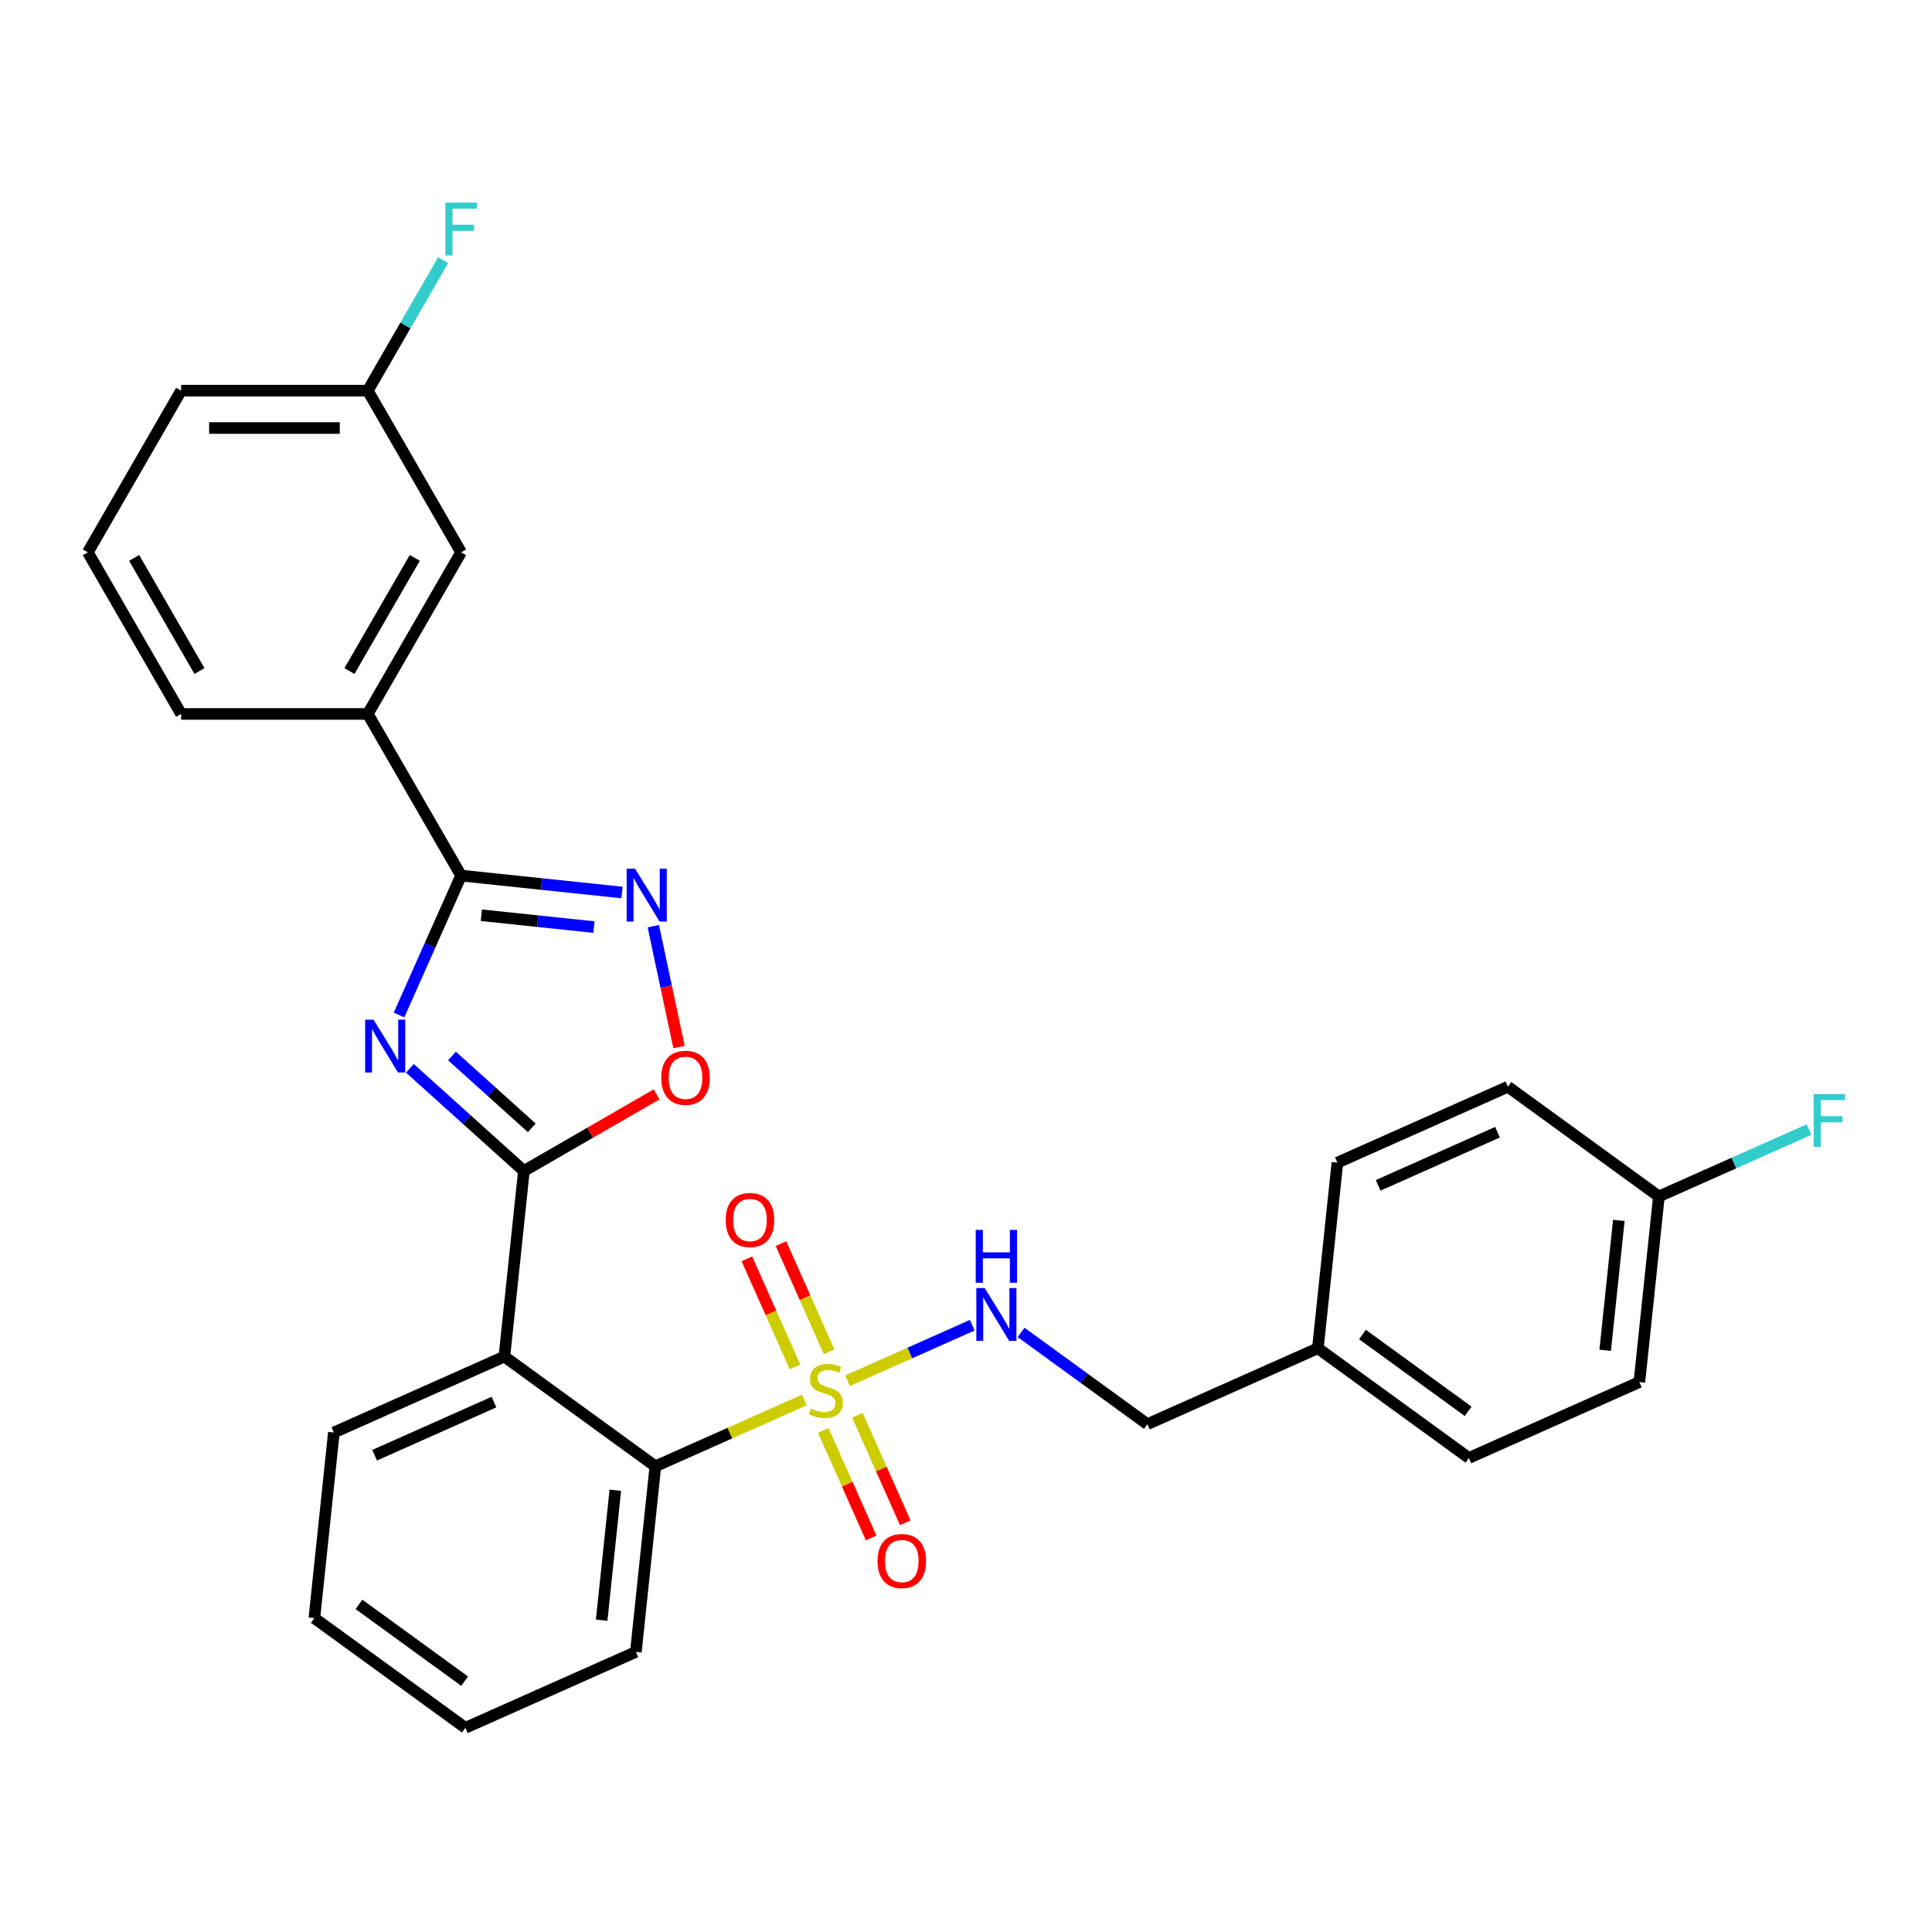 <?xml version='1.0' encoding='iso-8859-1'?>
<svg version='1.1' baseProfile='full'
              xmlns='http://www.w3.org/2000/svg'
                      xmlns:rdkit='http://www.rdkit.org/xml'
                      xmlns:xlink='http://www.w3.org/1999/xlink'
                  xml:space='preserve'
width='1000px' height='1000px' viewBox='0 0 1000 1000'>
<!-- END OF HEADER -->
<rect style='opacity:1.0;fill:#FFFFFF;stroke:none' width='1000' height='1000' x='0' y='0'> </rect>
<path class='bond-5' d='M 416.286,724.64 L 377.753,741.796' style='fill:none;fill-rule:evenodd;stroke:#CCCC00;stroke-width:6px;stroke-linecap:butt;stroke-linejoin:miter;stroke-opacity:1' />
<path class='bond-5' d='M 377.753,741.796 L 339.22,758.952' style='fill:none;fill-rule:evenodd;stroke:#000000;stroke-width:6px;stroke-linecap:butt;stroke-linejoin:miter;stroke-opacity:1' />
<path class='bond-7' d='M 438.659,714.679 L 470.95,700.302' style='fill:none;fill-rule:evenodd;stroke:#CCCC00;stroke-width:6px;stroke-linecap:butt;stroke-linejoin:miter;stroke-opacity:1' />
<path class='bond-7' d='M 470.95,700.302 L 503.241,685.925' style='fill:none;fill-rule:evenodd;stroke:#0000FF;stroke-width:6px;stroke-linecap:butt;stroke-linejoin:miter;stroke-opacity:1' />
<path class='bond-9' d='M 426.122,740.379 L 438.516,768.216' style='fill:none;fill-rule:evenodd;stroke:#CCCC00;stroke-width:6px;stroke-linecap:butt;stroke-linejoin:miter;stroke-opacity:1' />
<path class='bond-9' d='M 438.516,768.216 L 450.91,796.052' style='fill:none;fill-rule:evenodd;stroke:#FF0000;stroke-width:6px;stroke-linecap:butt;stroke-linejoin:miter;stroke-opacity:1' />
<path class='bond-9' d='M 443.773,732.52 L 456.167,760.357' style='fill:none;fill-rule:evenodd;stroke:#CCCC00;stroke-width:6px;stroke-linecap:butt;stroke-linejoin:miter;stroke-opacity:1' />
<path class='bond-9' d='M 456.167,760.357 L 468.56,788.194' style='fill:none;fill-rule:evenodd;stroke:#FF0000;stroke-width:6px;stroke-linecap:butt;stroke-linejoin:miter;stroke-opacity:1' />
<path class='bond-10' d='M 429.149,699.675 L 416.691,671.693' style='fill:none;fill-rule:evenodd;stroke:#CCCC00;stroke-width:6px;stroke-linecap:butt;stroke-linejoin:miter;stroke-opacity:1' />
<path class='bond-10' d='M 416.691,671.693 L 404.233,643.712' style='fill:none;fill-rule:evenodd;stroke:#FF0000;stroke-width:6px;stroke-linecap:butt;stroke-linejoin:miter;stroke-opacity:1' />
<path class='bond-10' d='M 411.499,707.533 L 399.041,679.552' style='fill:none;fill-rule:evenodd;stroke:#CCCC00;stroke-width:6px;stroke-linecap:butt;stroke-linejoin:miter;stroke-opacity:1' />
<path class='bond-10' d='M 399.041,679.552 L 386.583,651.571' style='fill:none;fill-rule:evenodd;stroke:#FF0000;stroke-width:6px;stroke-linecap:butt;stroke-linejoin:miter;stroke-opacity:1' />
<path class='bond-0' d='M 212.162,552.969 L 241.662,579.532' style='fill:none;fill-rule:evenodd;stroke:#0000FF;stroke-width:6px;stroke-linecap:butt;stroke-linejoin:miter;stroke-opacity:1' />
<path class='bond-0' d='M 241.662,579.532 L 271.163,606.094' style='fill:none;fill-rule:evenodd;stroke:#000000;stroke-width:6px;stroke-linecap:butt;stroke-linejoin:miter;stroke-opacity:1' />
<path class='bond-0' d='M 233.94,546.58 L 254.59,565.173' style='fill:none;fill-rule:evenodd;stroke:#0000FF;stroke-width:6px;stroke-linecap:butt;stroke-linejoin:miter;stroke-opacity:1' />
<path class='bond-0' d='M 254.59,565.173 L 275.241,583.767' style='fill:none;fill-rule:evenodd;stroke:#000000;stroke-width:6px;stroke-linecap:butt;stroke-linejoin:miter;stroke-opacity:1' />
<path class='bond-2' d='M 206.537,525.358 L 222.601,489.279' style='fill:none;fill-rule:evenodd;stroke:#0000FF;stroke-width:6px;stroke-linecap:butt;stroke-linejoin:miter;stroke-opacity:1' />
<path class='bond-2' d='M 222.601,489.279 L 238.664,453.2' style='fill:none;fill-rule:evenodd;stroke:#000000;stroke-width:6px;stroke-linecap:butt;stroke-linejoin:miter;stroke-opacity:1' />
<path class='bond-1' d='M 271.163,606.094 L 261.065,702.169' style='fill:none;fill-rule:evenodd;stroke:#000000;stroke-width:6px;stroke-linecap:butt;stroke-linejoin:miter;stroke-opacity:1' />
<path class='bond-6' d='M 271.163,606.094 L 305.507,586.265' style='fill:none;fill-rule:evenodd;stroke:#000000;stroke-width:6px;stroke-linecap:butt;stroke-linejoin:miter;stroke-opacity:1' />
<path class='bond-6' d='M 305.507,586.265 L 339.851,566.437' style='fill:none;fill-rule:evenodd;stroke:#FF0000;stroke-width:6px;stroke-linecap:butt;stroke-linejoin:miter;stroke-opacity:1' />
<path class='bond-8' d='M 238.664,453.2 L 190.362,369.538' style='fill:none;fill-rule:evenodd;stroke:#000000;stroke-width:6px;stroke-linecap:butt;stroke-linejoin:miter;stroke-opacity:1' />
<path class='bond-31' d='M 238.664,453.2 L 280.307,457.577' style='fill:none;fill-rule:evenodd;stroke:#000000;stroke-width:6px;stroke-linecap:butt;stroke-linejoin:miter;stroke-opacity:1' />
<path class='bond-31' d='M 280.307,457.577 L 321.949,461.954' style='fill:none;fill-rule:evenodd;stroke:#0000FF;stroke-width:6px;stroke-linecap:butt;stroke-linejoin:miter;stroke-opacity:1' />
<path class='bond-31' d='M 249.137,473.728 L 278.287,476.792' style='fill:none;fill-rule:evenodd;stroke:#000000;stroke-width:6px;stroke-linecap:butt;stroke-linejoin:miter;stroke-opacity:1' />
<path class='bond-31' d='M 278.287,476.792 L 307.437,479.856' style='fill:none;fill-rule:evenodd;stroke:#0000FF;stroke-width:6px;stroke-linecap:butt;stroke-linejoin:miter;stroke-opacity:1' />
<path class='bond-3' d='M 261.065,702.169 L 339.22,758.952' style='fill:none;fill-rule:evenodd;stroke:#000000;stroke-width:6px;stroke-linecap:butt;stroke-linejoin:miter;stroke-opacity:1' />
<path class='bond-16' d='M 261.065,702.169 L 172.812,741.462' style='fill:none;fill-rule:evenodd;stroke:#000000;stroke-width:6px;stroke-linecap:butt;stroke-linejoin:miter;stroke-opacity:1' />
<path class='bond-16' d='M 255.685,725.714 L 193.908,753.219' style='fill:none;fill-rule:evenodd;stroke:#000000;stroke-width:6px;stroke-linecap:butt;stroke-linejoin:miter;stroke-opacity:1' />
<path class='bond-4' d='M 338.161,479.392 L 344.809,510.673' style='fill:none;fill-rule:evenodd;stroke:#0000FF;stroke-width:6px;stroke-linecap:butt;stroke-linejoin:miter;stroke-opacity:1' />
<path class='bond-4' d='M 344.809,510.673 L 351.458,541.954' style='fill:none;fill-rule:evenodd;stroke:#FF0000;stroke-width:6px;stroke-linecap:butt;stroke-linejoin:miter;stroke-opacity:1' />
<path class='bond-23' d='M 339.22,758.952 L 329.122,855.028' style='fill:none;fill-rule:evenodd;stroke:#000000;stroke-width:6px;stroke-linecap:butt;stroke-linejoin:miter;stroke-opacity:1' />
<path class='bond-23' d='M 318.49,771.344 L 311.421,838.597' style='fill:none;fill-rule:evenodd;stroke:#000000;stroke-width:6px;stroke-linecap:butt;stroke-linejoin:miter;stroke-opacity:1' />
<path class='bond-12' d='M 528.516,689.66 L 561.198,713.405' style='fill:none;fill-rule:evenodd;stroke:#0000FF;stroke-width:6px;stroke-linecap:butt;stroke-linejoin:miter;stroke-opacity:1' />
<path class='bond-12' d='M 561.198,713.405 L 593.88,737.15' style='fill:none;fill-rule:evenodd;stroke:#000000;stroke-width:6px;stroke-linecap:butt;stroke-linejoin:miter;stroke-opacity:1' />
<path class='bond-11' d='M 190.362,369.538 L 238.664,285.876' style='fill:none;fill-rule:evenodd;stroke:#000000;stroke-width:6px;stroke-linecap:butt;stroke-linejoin:miter;stroke-opacity:1' />
<path class='bond-11' d='M 180.875,347.328 L 214.686,288.764' style='fill:none;fill-rule:evenodd;stroke:#000000;stroke-width:6px;stroke-linecap:butt;stroke-linejoin:miter;stroke-opacity:1' />
<path class='bond-24' d='M 190.362,369.538 L 93.757,369.538' style='fill:none;fill-rule:evenodd;stroke:#000000;stroke-width:6px;stroke-linecap:butt;stroke-linejoin:miter;stroke-opacity:1' />
<path class='bond-13' d='M 238.664,285.876 L 190.362,202.213' style='fill:none;fill-rule:evenodd;stroke:#000000;stroke-width:6px;stroke-linecap:butt;stroke-linejoin:miter;stroke-opacity:1' />
<path class='bond-15' d='M 593.88,737.15 L 682.133,697.857' style='fill:none;fill-rule:evenodd;stroke:#000000;stroke-width:6px;stroke-linecap:butt;stroke-linejoin:miter;stroke-opacity:1' />
<path class='bond-17' d='M 190.362,202.213 L 209.867,168.43' style='fill:none;fill-rule:evenodd;stroke:#000000;stroke-width:6px;stroke-linecap:butt;stroke-linejoin:miter;stroke-opacity:1' />
<path class='bond-17' d='M 209.867,168.43 L 229.372,134.646' style='fill:none;fill-rule:evenodd;stroke:#33CCCC;stroke-width:6px;stroke-linecap:butt;stroke-linejoin:miter;stroke-opacity:1' />
<path class='bond-32' d='M 190.362,202.213 L 93.757,202.213' style='fill:none;fill-rule:evenodd;stroke:#000000;stroke-width:6px;stroke-linecap:butt;stroke-linejoin:miter;stroke-opacity:1' />
<path class='bond-32' d='M 175.871,221.534 L 108.248,221.534' style='fill:none;fill-rule:evenodd;stroke:#000000;stroke-width:6px;stroke-linecap:butt;stroke-linejoin:miter;stroke-opacity:1' />
<path class='bond-14' d='M 858.639,619.272 L 848.541,715.347' style='fill:none;fill-rule:evenodd;stroke:#000000;stroke-width:6px;stroke-linecap:butt;stroke-linejoin:miter;stroke-opacity:1' />
<path class='bond-14' d='M 837.909,631.663 L 830.84,698.916' style='fill:none;fill-rule:evenodd;stroke:#000000;stroke-width:6px;stroke-linecap:butt;stroke-linejoin:miter;stroke-opacity:1' />
<path class='bond-18' d='M 858.639,619.272 L 897.49,601.974' style='fill:none;fill-rule:evenodd;stroke:#000000;stroke-width:6px;stroke-linecap:butt;stroke-linejoin:miter;stroke-opacity:1' />
<path class='bond-18' d='M 897.49,601.974 L 936.342,584.676' style='fill:none;fill-rule:evenodd;stroke:#33CCCC;stroke-width:6px;stroke-linecap:butt;stroke-linejoin:miter;stroke-opacity:1' />
<path class='bond-30' d='M 858.639,619.272 L 780.484,562.489' style='fill:none;fill-rule:evenodd;stroke:#000000;stroke-width:6px;stroke-linecap:butt;stroke-linejoin:miter;stroke-opacity:1' />
<path class='bond-21' d='M 682.133,697.857 L 692.231,601.782' style='fill:none;fill-rule:evenodd;stroke:#000000;stroke-width:6px;stroke-linecap:butt;stroke-linejoin:miter;stroke-opacity:1' />
<path class='bond-22' d='M 682.133,697.857 L 760.288,754.64' style='fill:none;fill-rule:evenodd;stroke:#000000;stroke-width:6px;stroke-linecap:butt;stroke-linejoin:miter;stroke-opacity:1' />
<path class='bond-22' d='M 705.213,690.744 L 759.921,730.492' style='fill:none;fill-rule:evenodd;stroke:#000000;stroke-width:6px;stroke-linecap:butt;stroke-linejoin:miter;stroke-opacity:1' />
<path class='bond-29' d='M 172.812,741.462 L 162.714,837.538' style='fill:none;fill-rule:evenodd;stroke:#000000;stroke-width:6px;stroke-linecap:butt;stroke-linejoin:miter;stroke-opacity:1' />
<path class='bond-19' d='M 780.484,562.489 L 692.231,601.782' style='fill:none;fill-rule:evenodd;stroke:#000000;stroke-width:6px;stroke-linecap:butt;stroke-linejoin:miter;stroke-opacity:1' />
<path class='bond-19' d='M 775.104,586.033 L 713.327,613.538' style='fill:none;fill-rule:evenodd;stroke:#000000;stroke-width:6px;stroke-linecap:butt;stroke-linejoin:miter;stroke-opacity:1' />
<path class='bond-20' d='M 848.541,715.347 L 760.288,754.64' style='fill:none;fill-rule:evenodd;stroke:#000000;stroke-width:6px;stroke-linecap:butt;stroke-linejoin:miter;stroke-opacity:1' />
<path class='bond-28' d='M 329.122,855.028 L 240.869,894.321' style='fill:none;fill-rule:evenodd;stroke:#000000;stroke-width:6px;stroke-linecap:butt;stroke-linejoin:miter;stroke-opacity:1' />
<path class='bond-25' d='M 93.757,369.538 L 45.455,285.876' style='fill:none;fill-rule:evenodd;stroke:#000000;stroke-width:6px;stroke-linecap:butt;stroke-linejoin:miter;stroke-opacity:1' />
<path class='bond-25' d='M 103.244,347.328 L 69.432,288.764' style='fill:none;fill-rule:evenodd;stroke:#000000;stroke-width:6px;stroke-linecap:butt;stroke-linejoin:miter;stroke-opacity:1' />
<path class='bond-26' d='M 45.455,285.876 L 93.757,202.213' style='fill:none;fill-rule:evenodd;stroke:#000000;stroke-width:6px;stroke-linecap:butt;stroke-linejoin:miter;stroke-opacity:1' />
<path class='bond-27' d='M 162.714,837.538 L 240.869,894.321' style='fill:none;fill-rule:evenodd;stroke:#000000;stroke-width:6px;stroke-linecap:butt;stroke-linejoin:miter;stroke-opacity:1' />
<path class='bond-27' d='M 185.794,830.424 L 240.502,870.172' style='fill:none;fill-rule:evenodd;stroke:#000000;stroke-width:6px;stroke-linecap:butt;stroke-linejoin:miter;stroke-opacity:1' />
<path  class='atom-0' d='M 419.744 729.05
Q 420.053 729.166, 421.328 729.707
Q 422.604 730.248, 423.995 730.595
Q 425.424 730.904, 426.816 730.904
Q 429.405 730.904, 430.912 729.668
Q 432.419 728.393, 432.419 726.19
Q 432.419 724.683, 431.646 723.756
Q 430.912 722.828, 429.752 722.326
Q 428.593 721.824, 426.661 721.244
Q 424.227 720.51, 422.758 719.814
Q 421.328 719.119, 420.285 717.65
Q 419.28 716.182, 419.28 713.709
Q 419.28 710.27, 421.599 708.144
Q 423.956 706.019, 428.593 706.019
Q 431.762 706.019, 435.355 707.526
L 434.467 710.502
Q 431.182 709.149, 428.709 709.149
Q 426.043 709.149, 424.574 710.27
Q 423.106 711.352, 423.145 713.245
Q 423.145 714.713, 423.879 715.602
Q 424.652 716.491, 425.734 716.993
Q 426.854 717.496, 428.709 718.075
Q 431.182 718.848, 432.65 719.621
Q 434.119 720.394, 435.162 721.978
Q 436.244 723.524, 436.244 726.19
Q 436.244 729.977, 433.694 732.025
Q 431.182 734.034, 426.97 734.034
Q 424.536 734.034, 422.681 733.493
Q 420.865 732.991, 418.701 732.102
L 419.744 729.05
' fill='#CCCC00'/>
<path  class='atom-1' d='M 193.324 527.774
L 202.289 542.264
Q 203.178 543.694, 204.607 546.283
Q 206.037 548.872, 206.114 549.027
L 206.114 527.774
L 209.747 527.774
L 209.747 555.132
L 205.998 555.132
L 196.377 539.289
Q 195.256 537.434, 194.058 535.309
Q 192.899 533.183, 192.551 532.526
L 192.551 555.132
L 188.996 555.132
L 188.996 527.774
L 193.324 527.774
' fill='#0000FF'/>
<path  class='atom-5' d='M 328.692 449.619
L 337.657 464.109
Q 338.546 465.539, 339.976 468.128
Q 341.405 470.717, 341.483 470.872
L 341.483 449.619
L 345.115 449.619
L 345.115 476.977
L 341.367 476.977
L 331.745 461.134
Q 330.624 459.279, 329.426 457.154
Q 328.267 455.029, 327.919 454.372
L 327.919 476.977
L 324.364 476.977
L 324.364 449.619
L 328.692 449.619
' fill='#0000FF'/>
<path  class='atom-7' d='M 342.266 557.869
Q 342.266 551.3, 345.512 547.629
Q 348.758 543.958, 354.825 543.958
Q 360.892 543.958, 364.138 547.629
Q 367.383 551.3, 367.383 557.869
Q 367.383 564.515, 364.099 568.302
Q 360.814 572.05, 354.825 572.05
Q 348.797 572.05, 345.512 568.302
Q 342.266 564.554, 342.266 557.869
M 354.825 568.959
Q 358.998 568.959, 361.239 566.177
Q 363.519 563.356, 363.519 557.869
Q 363.519 552.498, 361.239 549.793
Q 358.998 547.049, 354.825 547.049
Q 350.652 547.049, 348.372 549.754
Q 346.13 552.459, 346.13 557.869
Q 346.13 563.395, 348.372 566.177
Q 350.652 568.959, 354.825 568.959
' fill='#FF0000'/>
<path  class='atom-8' d='M 509.678 666.688
L 518.643 681.178
Q 519.531 682.608, 520.961 685.197
Q 522.391 687.786, 522.468 687.941
L 522.468 666.688
L 526.101 666.688
L 526.101 694.046
L 522.352 694.046
L 512.731 678.203
Q 511.61 676.348, 510.412 674.223
Q 509.253 672.098, 508.905 671.441
L 508.905 694.046
L 505.35 694.046
L 505.35 666.688
L 509.678 666.688
' fill='#0000FF'/>
<path  class='atom-8' d='M 505.021 636.593
L 508.731 636.593
L 508.731 648.225
L 522.719 648.225
L 522.719 636.593
L 526.429 636.593
L 526.429 663.952
L 522.719 663.952
L 522.719 651.316
L 508.731 651.316
L 508.731 663.952
L 505.021 663.952
L 505.021 636.593
' fill='#0000FF'/>
<path  class='atom-10' d='M 454.207 807.99
Q 454.207 801.421, 457.452 797.75
Q 460.698 794.079, 466.765 794.079
Q 472.832 794.079, 476.078 797.75
Q 479.324 801.421, 479.324 807.99
Q 479.324 814.636, 476.039 818.423
Q 472.755 822.171, 466.765 822.171
Q 460.737 822.171, 457.452 818.423
Q 454.207 814.675, 454.207 807.99
M 466.765 819.08
Q 470.938 819.08, 473.18 816.298
Q 475.46 813.477, 475.46 807.99
Q 475.46 802.619, 473.18 799.914
Q 470.938 797.17, 466.765 797.17
Q 462.592 797.17, 460.312 799.875
Q 458.071 802.58, 458.071 807.99
Q 458.071 813.516, 460.312 816.298
Q 462.592 819.08, 466.765 819.08
' fill='#FF0000'/>
<path  class='atom-11' d='M 375.621 631.484
Q 375.621 624.915, 378.867 621.244
Q 382.113 617.573, 388.18 617.573
Q 394.247 617.573, 397.492 621.244
Q 400.738 624.915, 400.738 631.484
Q 400.738 638.131, 397.454 641.917
Q 394.169 645.666, 388.18 645.666
Q 382.152 645.666, 378.867 641.917
Q 375.621 638.169, 375.621 631.484
M 388.18 642.574
Q 392.353 642.574, 394.594 639.792
Q 396.874 636.971, 396.874 631.484
Q 396.874 626.113, 394.594 623.408
Q 392.353 620.664, 388.18 620.664
Q 384.006 620.664, 381.727 623.369
Q 379.485 626.074, 379.485 631.484
Q 379.485 637.01, 381.727 639.792
Q 384.006 642.574, 388.18 642.574
' fill='#FF0000'/>
<path  class='atom-18' d='M 230.53 104.872
L 246.798 104.872
L 246.798 108.002
L 234.201 108.002
L 234.201 116.31
L 245.407 116.31
L 245.407 119.479
L 234.201 119.479
L 234.201 132.231
L 230.53 132.231
L 230.53 104.872
' fill='#33CCCC'/>
<path  class='atom-19' d='M 938.757 566.3
L 955.026 566.3
L 955.026 569.43
L 942.428 569.43
L 942.428 577.738
L 953.634 577.738
L 953.634 580.906
L 942.428 580.906
L 942.428 593.658
L 938.757 593.658
L 938.757 566.3
' fill='#33CCCC'/>
</svg>
